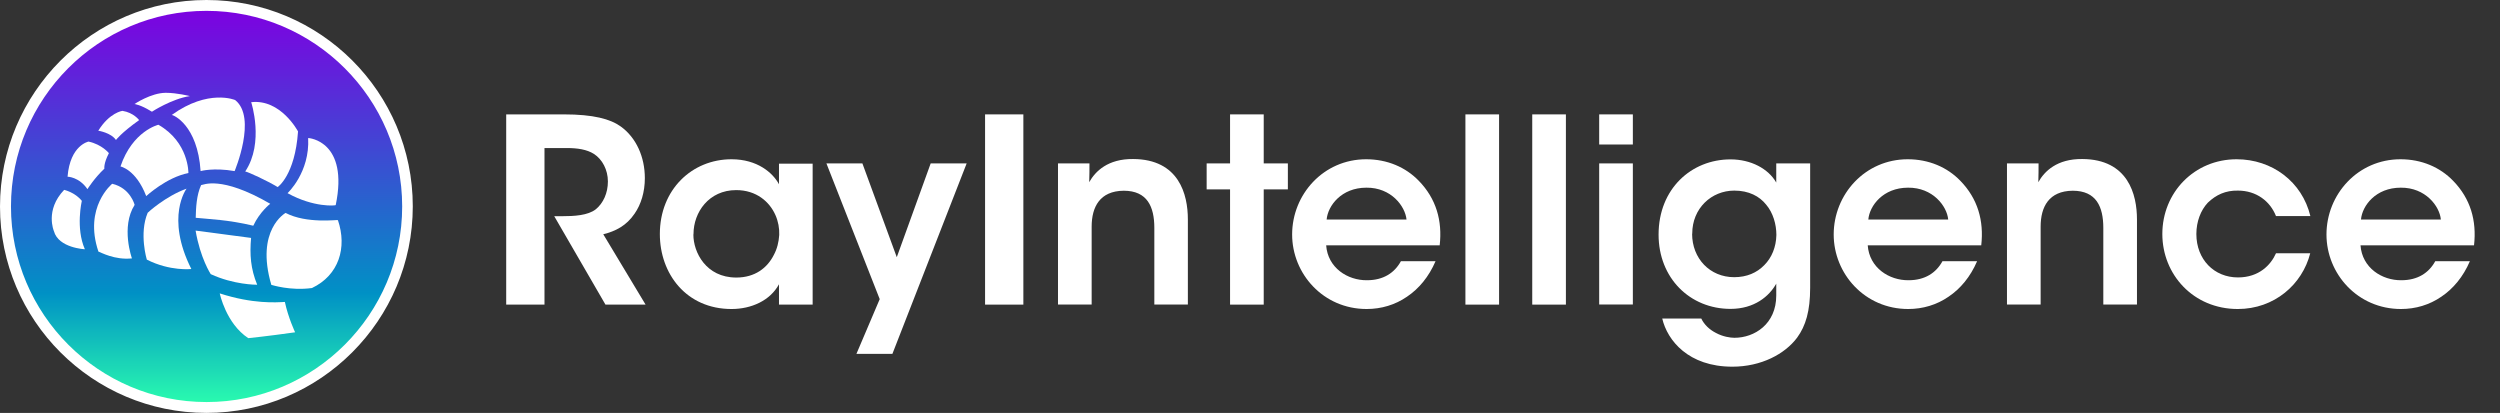 <?xml version="1.0" encoding="utf-8"?>
<!-- Generator: Adobe Illustrator 25.4.1, SVG Export Plug-In . SVG Version: 6.00 Build 0)  -->
<svg version="1.1" id="log_symmetry_new" xmlns="http://www.w3.org/2000/svg" xmlns:xlink="http://www.w3.org/1999/xlink" x="0px"
	 y="0px" viewBox="0 0 2050.1 338.6" style="enable-background:new 0 0 2050.1 338.6;" xml:space="preserve">
<rect x="0" y="0" width="2050.1" height="338.6" fill="#333333" stroke="none"/>
<style type="text/css">
	.st0{fill:#FFFFFF;}
	.st1{fill:url(#SVGID_1_);}
</style>
<g>
	<g>
		<path class="st0" d="M415.2,93.8h47.2c24.2,0,38.1,3.8,46.6,9.9c12.8,9.2,19.8,25.1,19.8,42.4c0,11.3-3.1,21.5-8.4,29.1
			c-6.7,9.9-15.6,14.4-25.7,16.9l34.7,57.7h-32.9l-42-72.5h6.1c10.3,0,21.5-0.6,28-5.7c6.1-5,9.9-13.3,9.9-22.8
			c0-9.5-4.6-18.2-11.5-22.6c-5.7-3.6-13.3-4.8-22.1-4.8h-18.4v128.4h-31.4v-156H415.2z"/>
		<path class="st0" d="M666.4,249.8h-27.6v-16.7c-7.3,13.5-22.8,20.3-38.9,20.3c-37.1,0-58.8-28.9-58.8-61.5
			c0-36.4,26.3-61.3,58.8-61.3c21.1,0,33.9,11.1,38.9,20.5v-16.9h27.6V249.8z M568.6,192.4c0,14.4,10.3,35.2,35.2,35.2
			c15.4,0,25.5-8,30.8-18.6c2.7-5,4-10.5,4.4-16.3c0.2-5.5-0.8-11.1-3.1-16.3c-4.8-10.9-15.6-20.5-32.2-20.5c-22.4,0-35,18.2-35,36
			v0.3H568.6z"/>
		<path class="st0" d="M721.4,245.3L677.7,134h29.5l28.2,76.9l27.8-76.9h29.5l-60.9,156.2h-29.5L721.4,245.3z"/>
		<path class="st0" d="M807.8,93.8h31.4v156h-31.4V93.8z"/>
		<path class="st0" d="M867.5,134h25.9c0,5,0,9.9-0.2,15.4c5-9,15.4-19.2,36-19c37.7,0.2,44.9,29.1,44.9,49.5v69.8h-27.5v-62.8
			c0-17.3-5.7-30.5-25.1-30.5c-19.6,0.2-26.3,13.3-26.3,29.5v63.8h-27.6V134H867.5z"/>
		<path class="st0" d="M1008.7,155.3h-19.2V134h19.2V93.8h27.6V134h19.8v21.3h-19.8v94.5h-27.6V155.3z"/>
		<path class="st0" d="M1087.5,201.1c1.3,18.6,17.7,28.9,33.5,28.7c13.5,0,22.6-6.1,27.8-15.6h28.4c-5.5,12.8-13.7,22.6-23.4,29.1
			c-9.7,6.7-21.1,10.1-33.1,10.1c-35.6,0-61.1-28.9-61.1-61.1c0-32.9,25.7-61.7,60.7-61.7c17.3,0,32.4,6.5,43.2,17.7
			c14.2,14.6,19.4,32.6,17.1,52.9h-93.1V201.1z M1153.4,180c-1.1-10.9-12.6-26.3-32.9-26.1c-20.5,0-31.6,14.8-32.6,26.1H1153.4z"/>
		<path class="st0" d="M1201.7,93.8h27.6v156h-27.6V93.8z"/>
		<path class="st0" d="M1256.5,93.8h27.6v156h-27.6V93.8z"/>
		<path class="st0" d="M1311.4,93.8h27.6v24.7h-27.6V93.8z M1311.4,134h27.6v115.7h-27.6V134z"/>
		<path class="st0" d="M1484.4,236c0,19-3.6,31.2-10.7,40.9c-9.9,13.3-29.3,23.8-53.1,23.8c-36,0-53.3-21.5-57.5-39.5h32
			c2.5,5.2,6.9,9.2,12,11.8c5.7,3.1,11.8,4,15.2,4c16.5,0,34.3-11.3,34.3-34.7v-9.7c-5.7,10.3-17.9,20.7-37.5,20.7
			c-33.3,0-59-25.3-59-60.9c0-37.7,27-61.7,59-61.7c16.7,0,31,7.6,37.5,19V134h27.8L1484.4,236L1484.4,236z M1387.6,191.7
			c0,20.3,14.6,35.6,34.5,35.6c10.3,0,18.6-3.6,24.7-9.9c6.1-6.1,9.7-14.8,9.9-24.7c0-8.8-2.7-18.2-8.4-24.9
			c-5.5-6.9-14.2-11.5-26.1-11.5c-18.8,0-34.5,14.6-34.5,35.2v0.2H1387.6z"/>
		<path class="st0" d="M1531.6,201.1c1.3,18.6,17.7,28.9,33.5,28.7c13.5,0,22.6-6.1,27.8-15.6h28.4c-5.5,12.8-13.7,22.6-23.4,29.1
			c-9.7,6.7-21.1,10.1-33.1,10.1c-35.6,0-61.1-28.9-61.1-61.1c0-32.9,25.7-61.7,60.7-61.7c17.3,0,32.4,6.5,43.2,17.7
			c14.2,14.6,19.4,32.6,17.1,52.9h-93.1V201.1z M1597.6,180c-1-10.9-12.6-26.3-32.9-26.1c-20.5,0-31.6,14.8-32.6,26.1H1597.6z"/>
		<path class="st0" d="M1645.8,134h25.9c0,5,0,9.9-0.2,15.4c5-9,15.4-19.2,36-19c37.7,0.2,44.9,29.1,44.9,49.5v69.8h-27.6v-62.8
			c0-17.3-5.7-30.5-25.1-30.5c-19.6,0.2-26.3,13.3-26.3,29.5v63.8h-27.6L1645.8,134L1645.8,134z"/>
		<path class="st0" d="M1894.5,207.6c-6.5,25.7-29.5,45.8-59.4,45.8c-36.6,0-61.9-28.4-61.9-61.5c0-34.1,26.3-61.3,60.9-61.3
			c29.1,0,53.7,18.4,60.5,46.6h-28.2c-4.8-12.2-16.1-20.9-31.2-20.9c-10.1-0.2-17.9,3.4-24.7,9.9c-5.9,6.3-9.4,15.6-9.4,25.7
			c0,20.9,14.6,35.6,34.1,35.6c17.3,0,27-10.3,31.2-19.8h28.1V207.6z"/>
		<path class="st0" d="M1935.7,201.1c1.3,18.6,17.7,28.9,33.5,28.7c13.5,0,22.6-6.1,27.8-15.6h28.4c-5.5,12.8-13.7,22.6-23.4,29.1
			c-9.7,6.7-21.1,10.1-33.1,10.1c-35.6,0-61.1-28.9-61.1-61.1c0-32.9,25.7-61.7,60.7-61.7c17.3,0,32.4,6.5,43.2,17.7
			c14.2,14.6,19.4,32.6,17.1,52.9h-93.1V201.1z M2001.6,180c-1-10.9-12.6-26.3-32.9-26.1c-20.5,0-31.6,14.8-32.6,26.1H2001.6z"/>
	</g>
	<g>
		<g>
			
				<linearGradient id="SVGID_1_" gradientUnits="userSpaceOnUse" x1="-455.921" y1="971.695" x2="-126.256" y2="971.695" gradientTransform="matrix(0 -1 -1 0 1140.964 -121.832)">
				<stop  offset="0" style="stop-color:#2BFFAE"/>
				<stop  offset="0.283" style="stop-color:#0091C5"/>
				<stop  offset="0.995" style="stop-color:#7E00E1"/>
			</linearGradient>
			<circle class="st1" cx="169.3" cy="169.3" r="164.8"/>
			<path class="st0" d="M169.3,338.6C75.9,338.6,0,262.7,0,169.4S75.9,0,169.3,0s169.2,75.9,169.2,169.2S262.6,338.6,169.3,338.6z
				 M169.3,8.9C80.8,8.9,9,80.8,9,169.3s72,160.4,160.4,160.4s160.4-72,160.4-160.4S257.7,8.9,169.3,8.9z"/>
		</g>
		<g>
			<path class="st0" d="M140.8,94.3c1.2-0.2,21.2,8.1,23.7,46c0,0,10.5-3,27.9,0c0,0,18.5-43.8,0.5-58.2
				C193,82,170.8,72.6,140.8,94.3"/>
			<path class="st0" d="M234.2,174.6c0,0-25,13.8-11.7,59c0.6,0.1,15.5,5,33.3,2.6c22.1-10.5,29-33.1,21.3-55.7
				C277,180,251.5,183.7,234.2,174.6"/>
			<path class="st0" d="M235.8,158.4c0,0,18.4-17,16.9-45.2c0.7-0.1,33.5,2.6,22.6,55C275.3,168.6,257.4,170.4,235.8,158.4"/>
			<path class="st0" d="M154.5,141.9c0,0,0.5-25.2-24.6-39.6c0,0-21.2,5-31.1,34.2c0,0,12.7,2.4,21.1,24.3
				C120,160.8,136.3,145.5,154.5,141.9"/>
			<path class="st0" d="M110.4,168c0,0-3.4-13.8-18.4-17.3c0,0-23.6,19.1-11.3,55.6c1.9,0.6,13.3,7.1,27.5,5.6
				C108.2,211.9,98.9,186.2,110.4,168"/>
			<path class="st0" d="M69.6,204.4c0,0-21.7-1-25.4-14.9c0,0-7.5-17.2,8.4-33.8c0,0,8.8,1.9,14.5,9C67.1,164.7,61.9,187,69.6,204.4
				"/>
			<path class="st0" d="M55.4,144.9c0,0,9.4,0.1,16.3,10.2c0,0,5.7-9.1,13.9-16.8c0,0-0.8-4,3.7-12.7c0,0-5.6-7.1-16.7-9.5
				C72.7,116.1,57.5,118.9,55.4,144.9"/>
			<path class="st0" d="M95.1,114.8c0,0,4.2-5.8,19-16.3c0,0-4.4-6.1-13.7-7.6c0,0-10.6,1.4-19.8,16.3
				C80.7,107.2,91,108.8,95.1,114.8"/>
			<path class="st0" d="M124.6,91.6c0,0,16.3-10.6,31.1-12.8c0,0-10.5-2.7-19.8-2.7c-12.2,0.1-25.6,9.2-25.6,9.2s5.2,0.7,13.2,5.7"
				/>
			<path class="st0" d="M227.7,153.4c0,0,14.2-9.5,16.7-45.6c0,0-14.1-26.8-38.4-24c0,0,10.9,33.2-4.9,56.8
				C203.9,141.2,218.5,147.9,227.7,153.4"/>
			<path class="st0" d="M180.2,240.6c0,0,5.1,24.7,23.4,36.7c0,0,15.1-1.5,38.4-4.8c0,0-5.6-11.8-8.4-24.9
				C226.4,248,207.4,249.4,180.2,240.6"/>
			<path class="st0" d="M153,154.7c0,0-17.6,23.2,3.9,65.9c0,0-17.4,2-36.5-7.7c0,0-6.5-21.3,0.7-38.4
				C121.1,174.4,135.6,161,153,154.7"/>
			<path class="st0" d="M205.9,195.1l-45.5-6c3.8,22.6,12.4,35.7,12.4,35.7c18.8,8.7,37.1,8.7,38.1,8.7
				C205.5,220.3,204.7,208.8,205.9,195.1"/>
			<path class="st0" d="M164.9,151.8c-3.8,8.4-4.2,18.7-4.4,26.8c10.4,1.1,26.4,1.5,47.2,6.5c5.3-11.4,13.9-18,13.9-18
				C180.9,143.5,166.5,151.8,164.9,151.8"/>
		</g>
	</g>
</g>
</svg>
